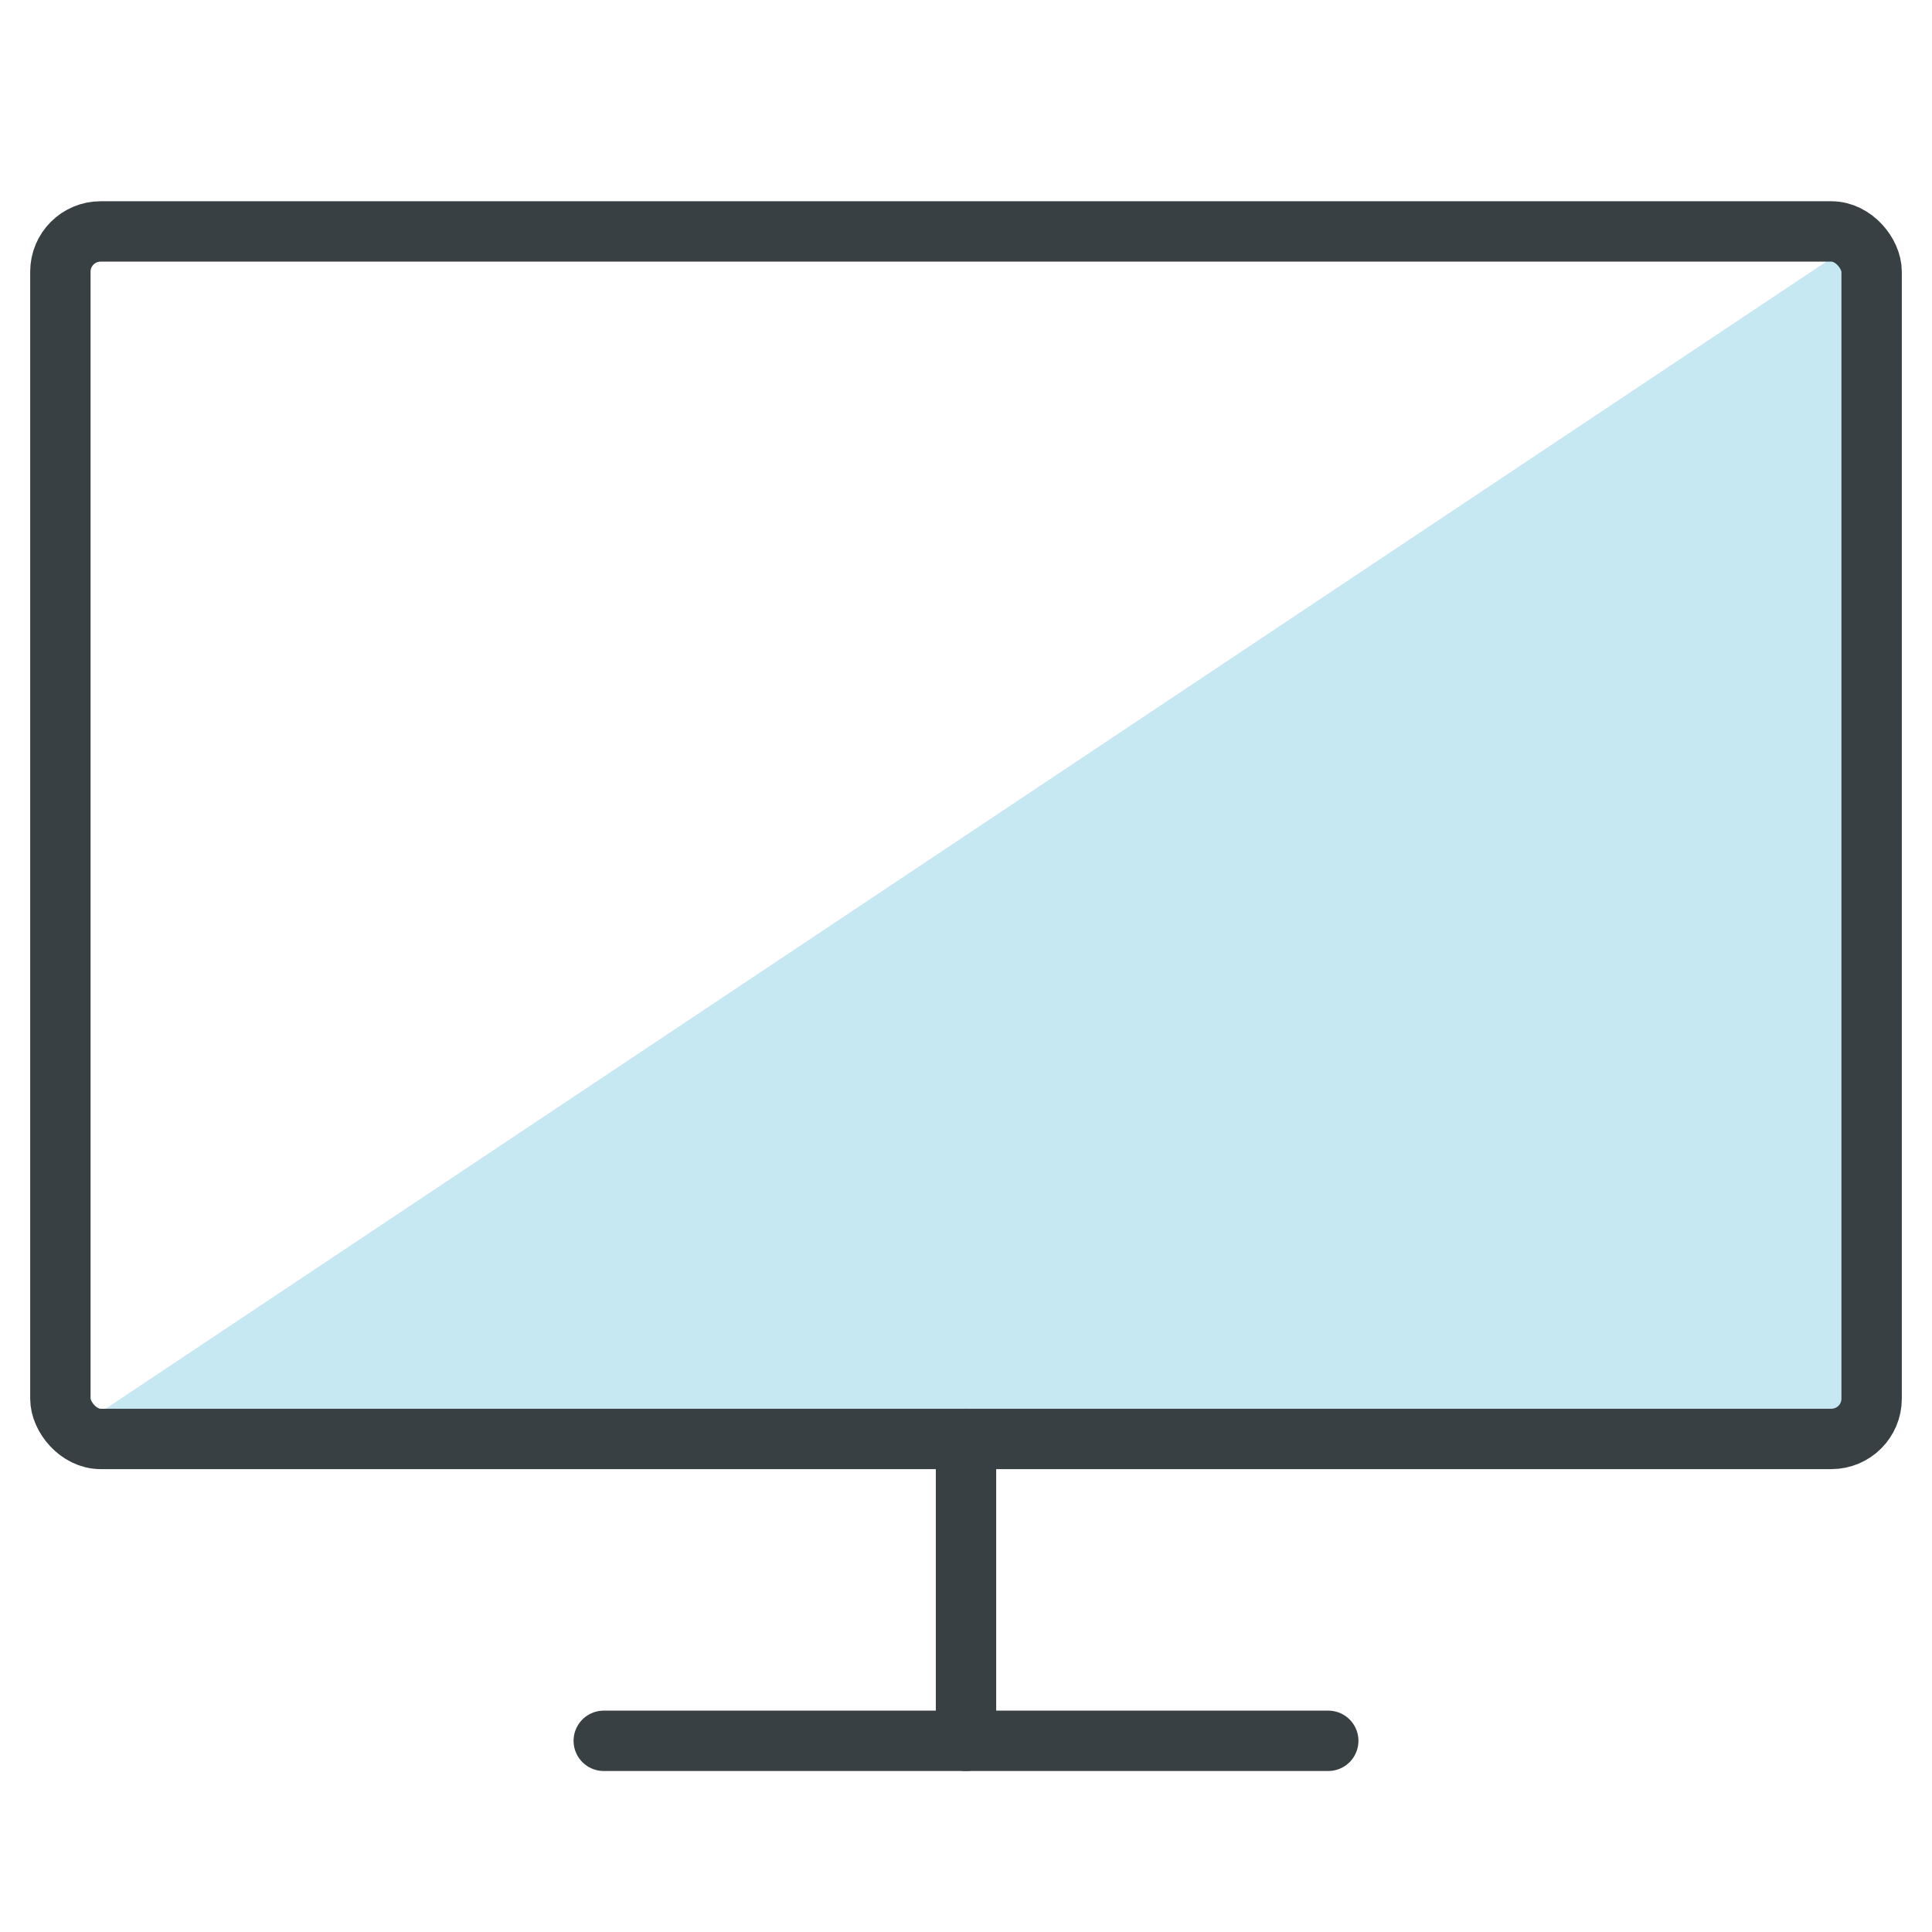 <svg height="48" viewBox="0 0 48 48" width="48" xmlns="http://www.w3.org/2000/svg"><g fill="none" fill-rule="evenodd"><path d="m46.5 5.75v30h-45z" fill="#c5e8f3" fill-rule="nonzero"/><g stroke="#384044" stroke-linecap="round" stroke-linejoin="round" stroke-width="1.5"><rect height="30" rx="1" width="45" x="1.5" y="5.75"/><path d="m15 43.25h18"/><path d="m24 35.75v7.5"/></g></g></svg>
